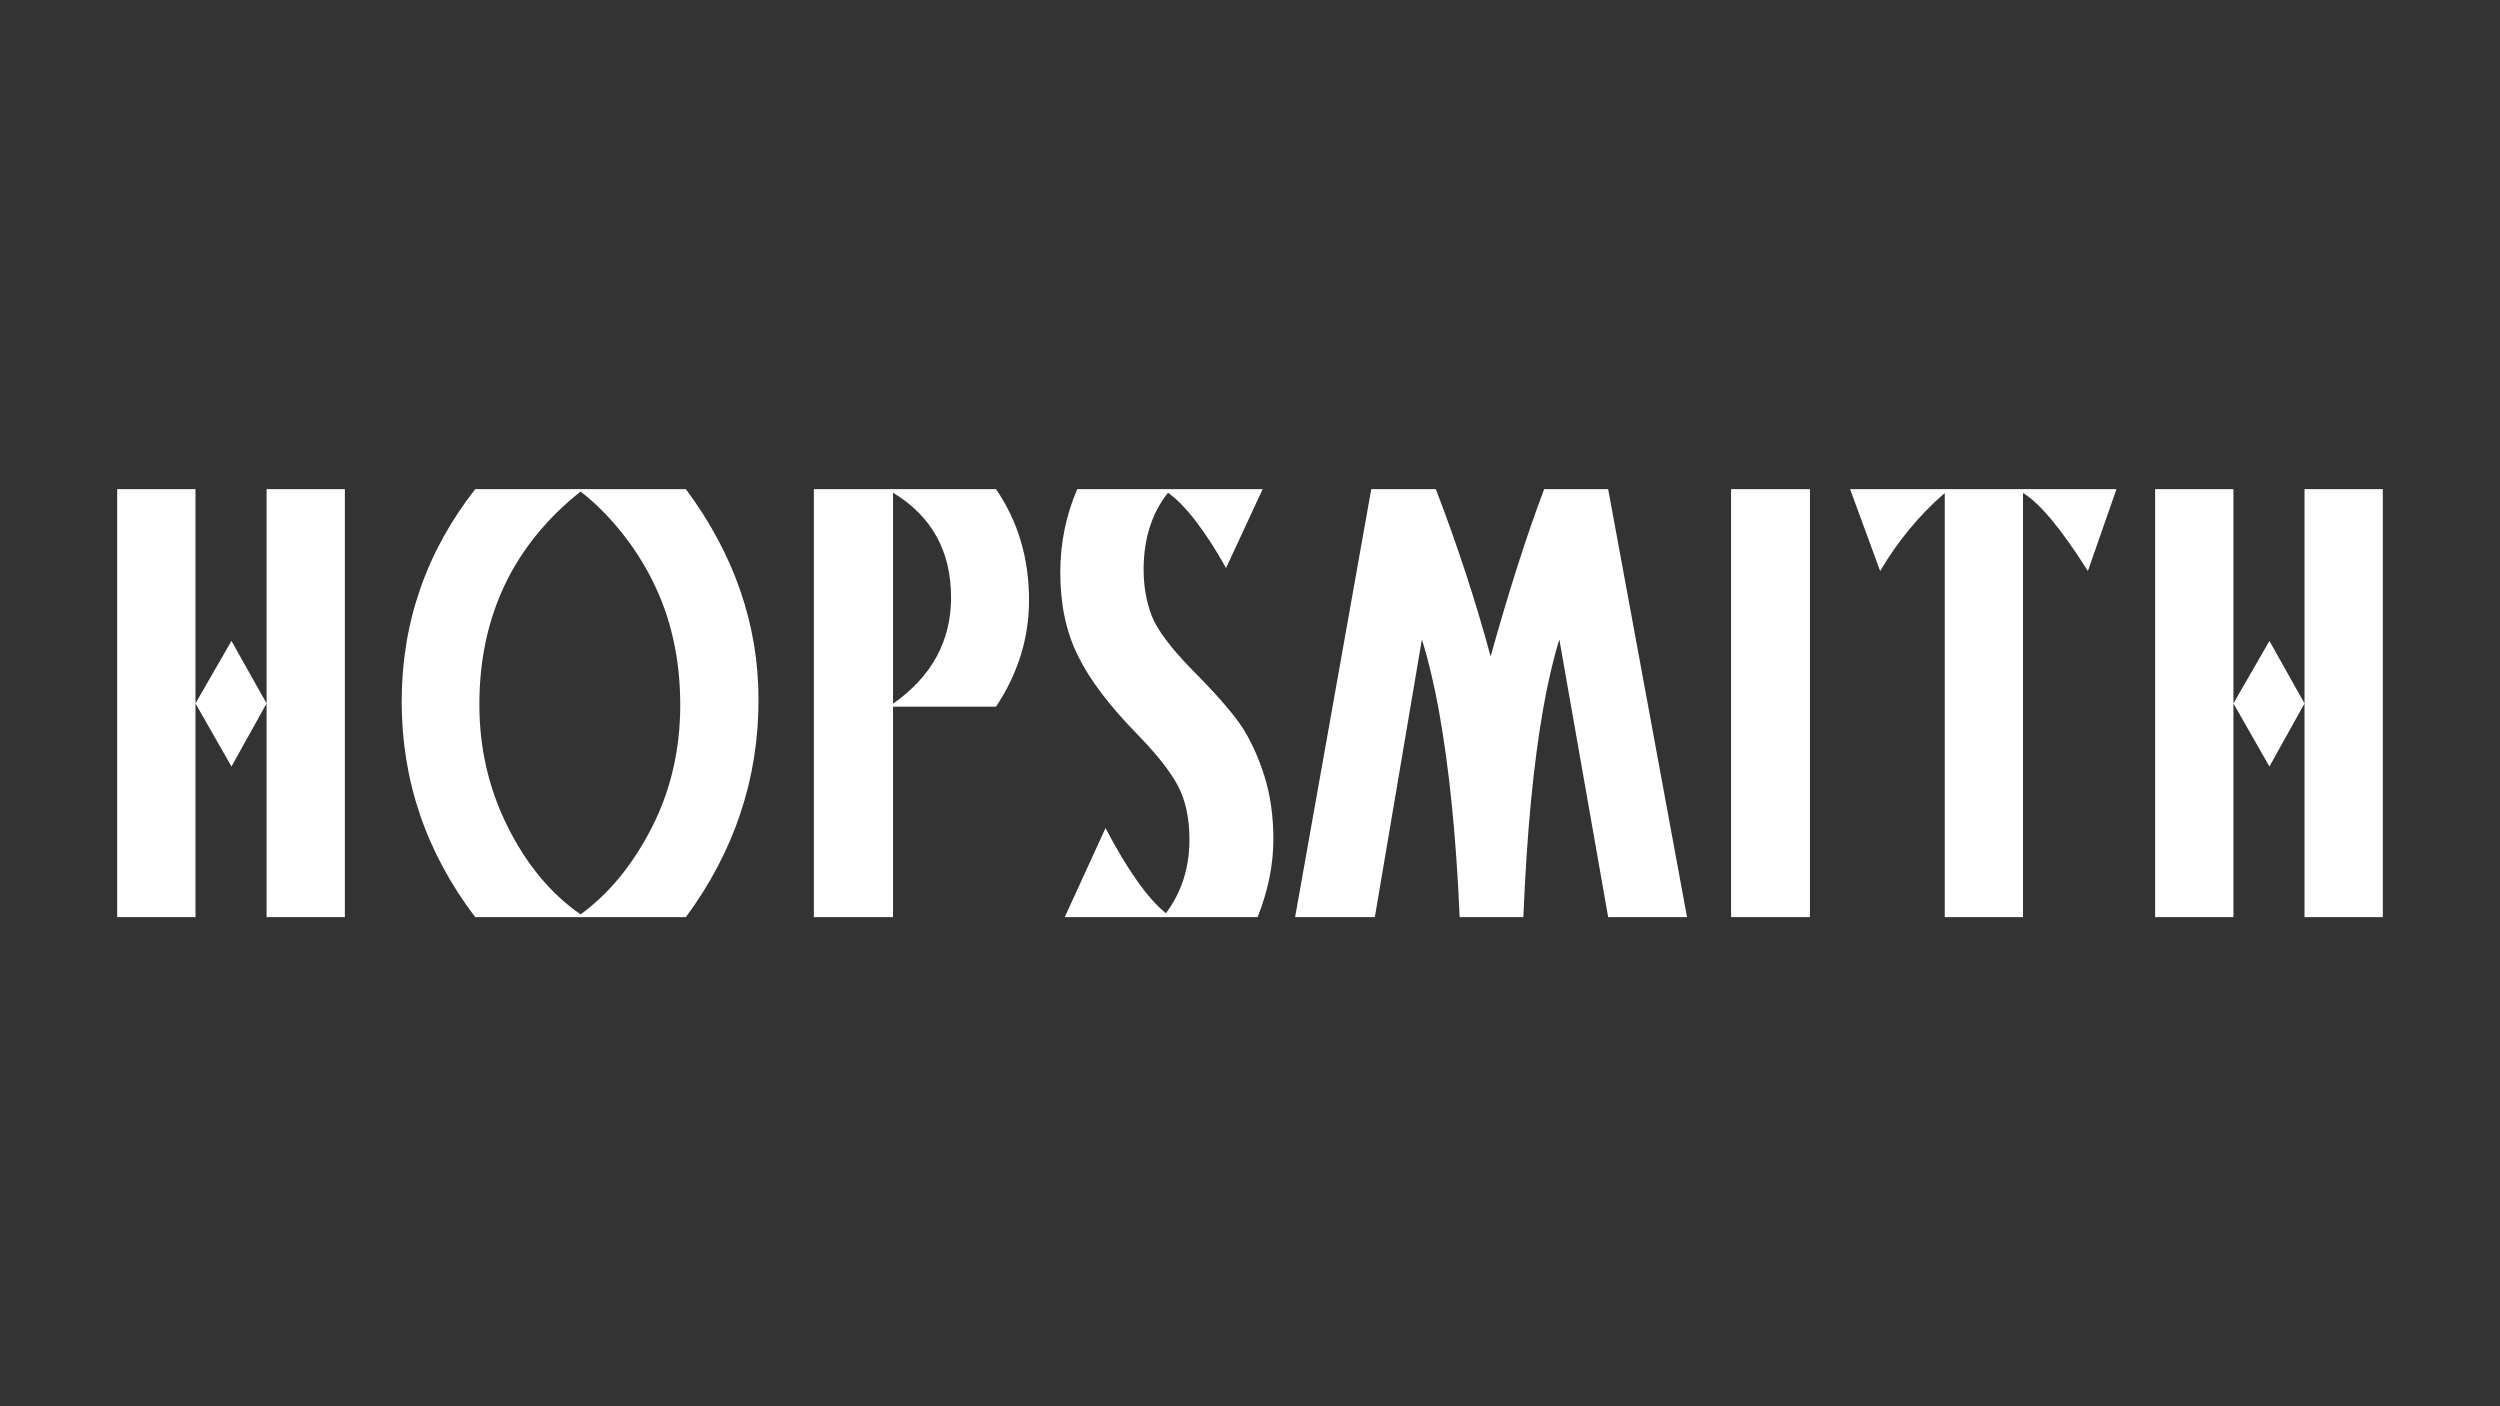 <svg xmlns="http://www.w3.org/2000/svg" viewBox="0 0 320 180">

<rect x="0" y="0" width="320" height="180" fill="#333333" stroke="none"/>

<g>
	<polygon fill="#FFFFFF" points="44.142,62.612 44.142,117.389 34.123,117.389 34.123,90.039 29.627,98.113 25.02,90.039 
		25.02,117.389 15,117.389 15,62.612 25.02,62.612 25.02,90.039 29.627,82.039 34.123,90.039 34.123,62.612 	"/>
	<path fill="#FFFFFF" d="M87.795,117.389h-26.97c-6.271-8.254-9.409-17.447-9.409-27.581c0-10.106,3.138-19.173,9.409-27.197h26.97
		c6.196,8.354,9.295,17.345,9.295,26.97C97.09,99.713,93.993,108.982,87.795,117.389 M74.311,117.046
		c3.631-2.642,6.666-6.336,9.104-11.085c2.439-4.773,3.657-10.021,3.657-15.732c0-5.867-1.18-11.162-3.543-15.886
		c-1.143-2.285-2.521-4.419-4.133-6.4c-1.612-1.982-3.308-3.657-5.085-5.028C65.676,69.798,61.36,78.889,61.36,90.189
		c0,5.562,1.193,10.743,3.58,15.542C67.352,110.609,70.478,114.379,74.311,117.046"/>
	<path fill="#FFFFFF" d="M114.307,90.457v26.934h-10.132V62.612h23.313c2.819,4.113,4.228,8.851,4.228,14.208
		c0,4.85-1.409,9.396-4.228,13.637H114.307z M114.307,63.068v27.008c4.954-3.479,7.429-8.012,7.429-13.599
		C121.736,70.536,119.261,66.065,114.307,63.068"/>
	<path fill="#FFFFFF" d="M160.973,117.389h-24.685L141.507,106c2.844,5.407,5.421,9.039,7.733,10.895
		c2.005-2.691,3.008-5.828,3.008-9.408c0-2.717-0.482-5.002-1.447-6.854c-0.939-1.805-2.641-3.976-5.105-6.517
		c-3.658-3.734-6.222-7.111-7.694-10.133c-1.524-3.021-2.285-6.589-2.285-10.704c0-3.758,0.724-7.313,2.171-10.666h23.731
		l-4.686,10.096c-1.269-2.287-2.546-4.266-3.828-5.941c-1.282-1.677-2.482-2.908-3.599-3.697c-2.083,2.615-3.123,5.891-3.123,9.828
		c0,2.133,0.341,4.102,1.029,5.905c0.686,1.777,2.424,4.101,5.217,6.972c2.795,2.792,4.851,5.13,6.171,7.007
		c1.169,1.726,2.173,3.874,3.011,6.438c0.787,2.464,1.181,5.206,1.181,8.229C162.991,110.697,162.316,114.011,160.973,117.389"/>
	<path fill="#FFFFFF" d="M194.988,117.389h-8.151c-0.229-5.231-0.563-10.031-1.008-14.398c-0.442-4.37-0.988-8.316-1.619-11.848
		c-0.634-3.532-1.371-6.627-2.209-9.295l-6.021,35.542h-10.207l9.748-54.777h8.268c2.794,7.288,5.128,14.424,7.009,21.408
		c2.39-8.532,4.673-15.669,6.856-21.408h8.191l10.094,54.777h-10.094l-6.25-35.542c-0.787,2.54-1.486,5.55-2.097,9.029
		c-0.606,3.479-1.121,7.396-1.54,11.752C195.542,106.984,195.216,111.902,194.988,117.389"/>
	<rect x="221.577" y="62.612" fill="#FFFFFF" width="10.098" height="54.777"/>
	<path fill="#FFFFFF" d="M258.945,63.106v54.283h-10.019V63.106c-3.227,2.794-5.981,6.121-8.268,9.981l-3.845-10.475h34.094
		l-3.658,10.476C263.848,67.704,261.079,64.376,258.945,63.106"/>
	<polygon fill="#FFFFFF" points="305,62.612 305,117.389 294.979,117.389 294.979,90.039 290.486,98.113 285.88,90.039 
		285.88,117.389 275.857,117.389 275.857,62.612 285.88,62.612 285.88,90.039 290.486,82.039 294.979,90.039 294.979,62.612 	"/>
</g>
</svg>
